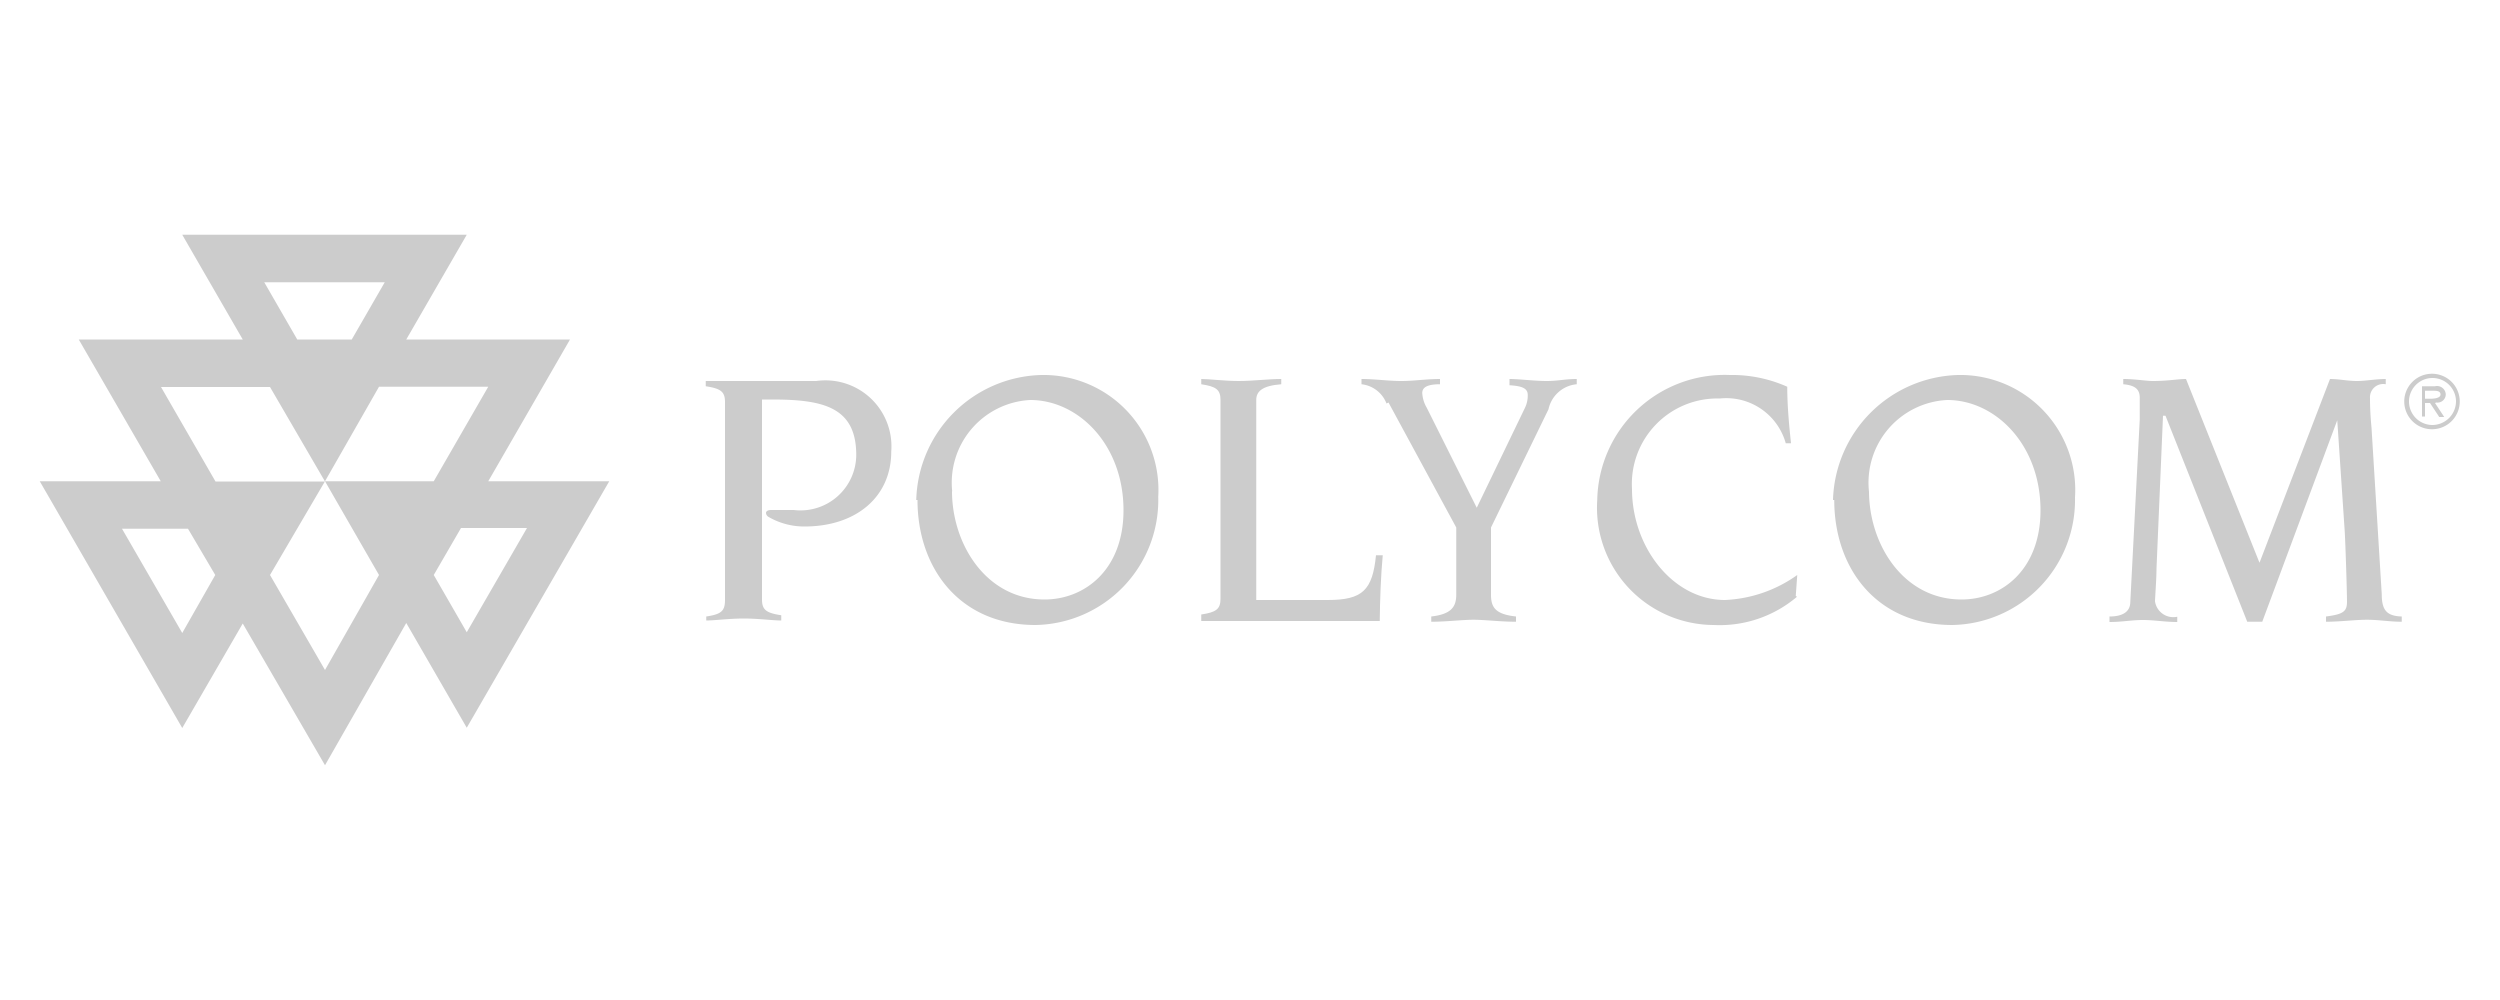 <svg id="Layer_1" data-name="Layer 1" xmlns="http://www.w3.org/2000/svg" viewBox="0 0 100 40"><defs><style>.cls-1{fill:#ccc;fill-rule:evenodd;}</style></defs><title>LOGOSuegHome</title><path class="cls-1" d="M7.29,9.39H18.67l-2.42,4.19H22.8l-3.27,5.67h4.84l-5.7,9.86-2.42-4.19L13,30.61,9.71,24.94,7.29,29.12l-5.7-9.87H6.43L3.15,13.58H9.71L7.29,9.39h0Zm4.61,4.19h2.17l1.32-2.29H10.57l1.32,2.29h0Zm-5.46,1.9,2.18,3.78H13L10.8,15.48H6.44ZM13,19.25h4.35l2.18-3.78H15.16L13,19.25h0Zm0,7.55L15.16,23,13,19.25,10.8,23,13,26.8h0ZM7.29,25.32L8.61,23,7.52,21.15H4.88l2.41,4.17h0ZM17.35,23l1.32,2.29,2.41-4.17H18.44L17.35,23h0Z"/><path class="cls-1" d="M29,16.08c0-.42-0.18-0.54-0.77-0.63V15.24h4.42a2.64,2.64,0,0,1,3,2.82c0,1.84-1.43,3-3.47,3a2.85,2.85,0,0,1-1.45-.39,0.2,0.2,0,0,1-.09-0.15c0-.07.07-0.12,0.21-0.12h0.9a2.23,2.23,0,0,0,2.5-2.2c0-1.93-1.34-2.22-3.38-2.22H30.48v8c0,0.42.18,0.54,0.77,0.63v0.21c-0.32,0-.93-0.08-1.5-0.08s-1.18.08-1.5,0.08V24.66C28.84,24.57,29,24.45,29,24V16.08h0Z"/><path class="cls-1" d="M38.09,19.67A3.31,3.31,0,0,1,41.21,16c1.92,0,3.73,1.78,3.73,4.41,0,2.39-1.56,3.57-3.16,3.57-2.33,0-3.7-2.21-3.7-4.34h0ZM36.7,20c0,2.73,1.69,5,4.72,5a5,5,0,0,0,4.91-5.13A4.6,4.6,0,0,0,41.65,15a5.14,5.14,0,0,0-5,5h0Z"/><path class="cls-1" d="M48.82,16c0-.42-0.18-0.54-0.77-0.63V15.16c0.32,0,.93.08,1.5,0.08s1.18-.08,1.7-0.08v0.21c-0.77.06-1,.29-1,0.63v8h2.86c1.39,0,1.79-.39,1.93-1.79h0.27c-0.08.87-.11,1.76-0.12,2.63H48.05V24.58c0.59-.09.77-0.21,0.77-0.63V16h0Z"/><path class="cls-1" d="M55.46,16.14a1.21,1.21,0,0,0-1-.77V15.16c0.54,0,1.07.08,1.59,0.08s1-.08,1.55-0.08v0.21c-0.48,0-.71.11-0.71,0.35a1.31,1.31,0,0,0,.18.59l2,4,1.93-4a1.12,1.12,0,0,0,.11-0.51c0-.26-0.21-0.36-0.73-0.39V15.16c0.39,0,1,.08,1.48.08s0.73-.08,1.21-0.08v0.21a1.27,1.27,0,0,0-1.13,1L59.64,21.1v2.69c0,0.51.18,0.78,1,.87v0.21c-0.6,0-1.25-.08-1.7-0.08s-1.1.08-1.69,0.08V24.66c0.77-.09,1-0.36,1-0.87V21.1l-2.71-5h0Z"/><path class="cls-1" d="M71.88,23.87A4.78,4.78,0,0,1,68.55,25a4.69,4.69,0,0,1-4.66-5A5.1,5.1,0,0,1,69.2,15a5.41,5.41,0,0,1,2.29.47c0,0.75.07,1.51,0.15,2.26H71.43a2.47,2.47,0,0,0-2.64-1.79,3.42,3.42,0,0,0-3.51,3.62C65.28,21.89,66.92,24,69,24a5.37,5.37,0,0,0,2.89-1l-0.06.84h0Z"/><path class="cls-1" d="M74.76,19.67A3.31,3.31,0,0,1,77.89,16c1.92,0,3.73,1.78,3.73,4.41,0,2.39-1.56,3.57-3.16,3.57-2.33,0-3.7-2.21-3.7-4.34h0ZM73.37,20c0,2.73,1.69,5,4.72,5A5,5,0,0,0,83,19.9,4.6,4.6,0,0,0,78.32,15a5.15,5.15,0,0,0-5,5h0Z"/><path class="cls-1" d="M86.52,16.63h0l-0.26,6.11c0,0.42-.06,1.19-0.06,1.31a0.74,0.74,0,0,0,.89.62v0.21c-0.5,0-.91-0.08-1.37-0.08s-0.84.08-1.34,0.08V24.66c0.51,0,.81-0.18.83-0.54l0.38-7.34c0-.36,0-0.78,0-0.87,0-.35-0.2-0.5-0.66-0.54V15.16c0.47,0,.92.08,1.18,0.08,0.62,0,1-.08,1.33-0.08l2.94,7.35,2.82-7.35c0.36,0,.71.08,1.07,0.08s0.76-.08,1.16-0.08v0.21a0.53,0.53,0,0,0-.63.56c0,0.12,0,.56.06,1.17l0.41,6.67c0,0.65.21,0.87,0.8,0.89v0.21c-0.47,0-.92-0.08-1.39-0.08s-1.1.08-1.64,0.08V24.66c0.69-.09.84-0.2,0.84-0.59s-0.06-2.28-.09-2.8l-0.3-4.46h0l-3,8.06h-0.6l-3.27-8.24h0Z"/><path class="cls-1" d="M97.29,17a0.94,0.94,0,1,1,.95-0.94,0.95,0.95,0,0,1-.95.94h0Zm0,0.17a1.11,1.11,0,1,0-1.12-1.11,1.11,1.11,0,0,0,1.12,1.11h0Zm0.16-1.07a0.33,0.33,0,0,0,.38-0.33,0.35,0.35,0,0,0-.43-0.32H96.88v1.21H97V16.12h0.2l0.37,0.56h0.2l-0.37-.56h0ZM97,15.95V15.63h0.32c0.13,0,.3,0,0.3.15s-0.27.17-.42,0.17H97Z"/></svg>